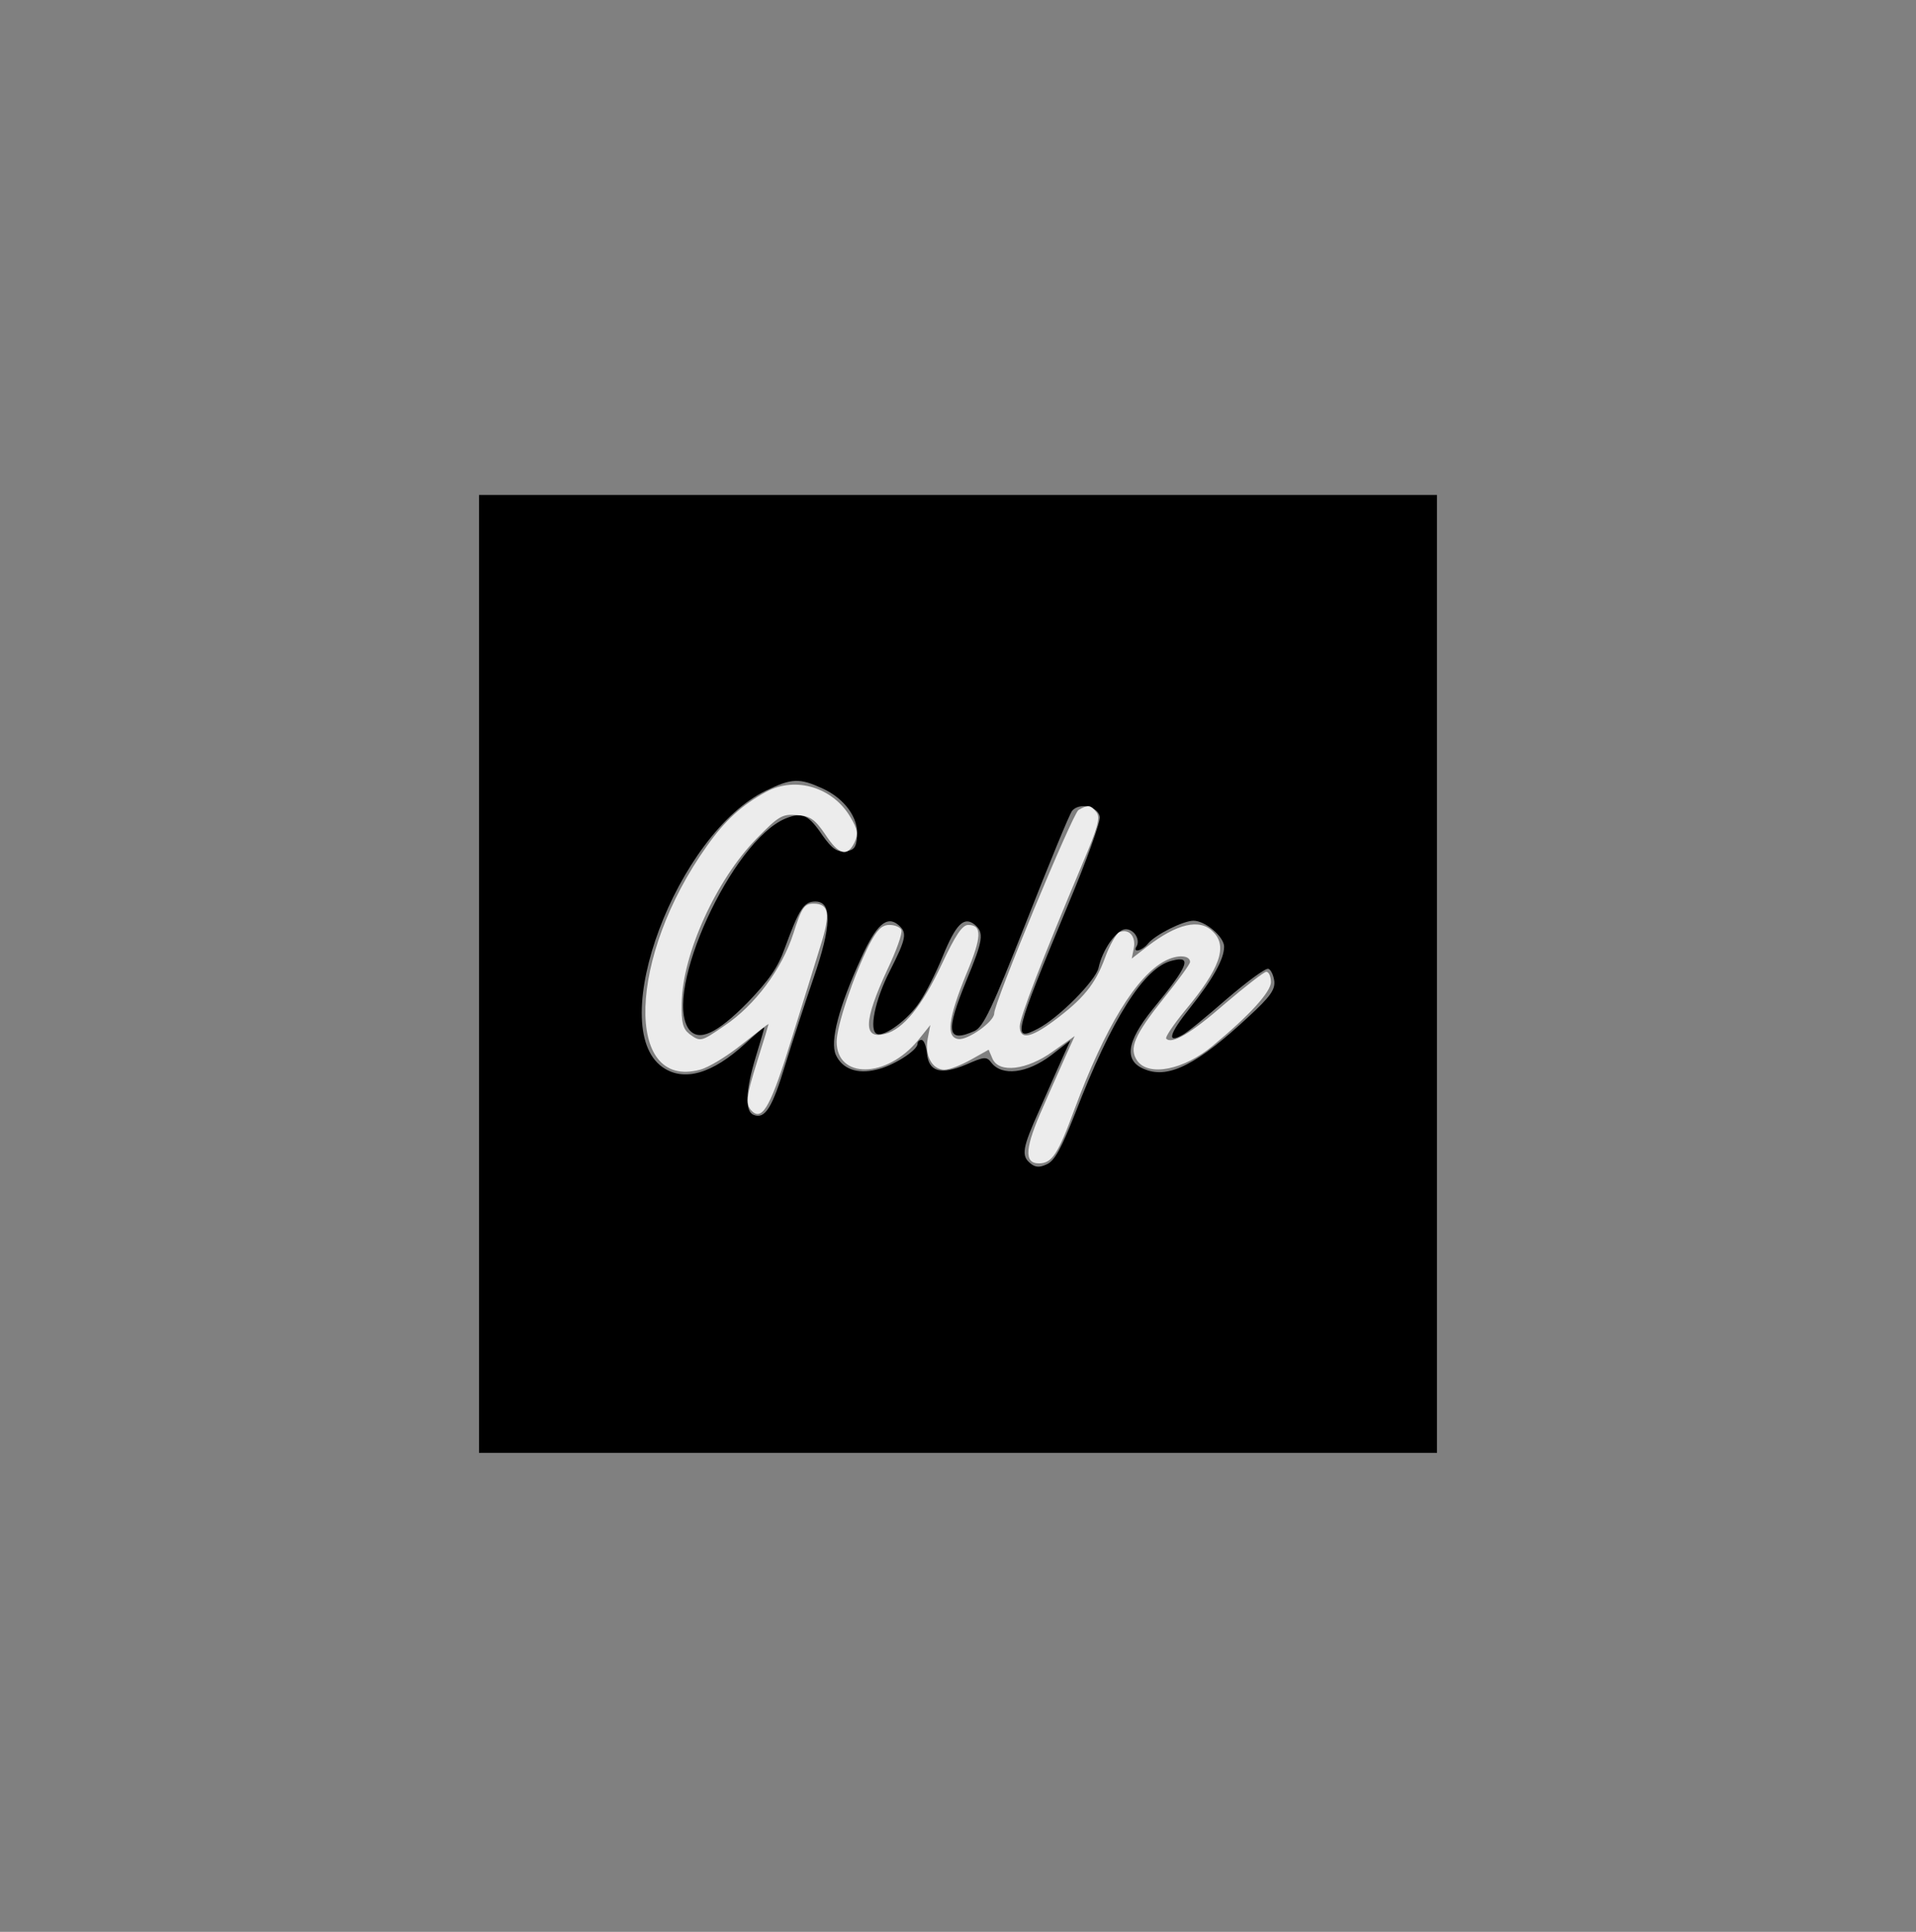 <svg width="120" height="121" viewBox="0 0 120 121" fill="none" xmlns="http://www.w3.org/2000/svg">
<rect x="0" y="0" width="120" height="121" fill="#808080" stroke="none"/>
<g clip-path="url(#clip0_122_778)">
<g clip-path="url(#clip1_122_778)">
<path d="M30 61V91H60H90V61V31H60H30V61ZM51.493 49.373C52.907 50.013 53.787 51.24 53.68 52.387C53.627 53.107 53.467 53.267 52.933 53.32C52.427 53.373 52.107 53.16 51.52 52.333C50.64 51.027 50.24 50.84 49.2 51.267C45.84 52.653 41.493 62.173 43.147 64.467C43.76 65.267 44.88 64.76 46.827 62.787C48.16 61.4 48.72 60.6 49.147 59.4C50.053 56.92 50.347 56.467 51.067 56.467C52.133 56.467 52.08 57.987 50.96 61.24C50.453 62.707 49.653 65.16 49.2 66.627C48.373 69.373 47.92 70.12 47.2 69.827C46.64 69.613 46.693 68.307 47.333 66.2C47.627 65.24 47.867 64.413 47.867 64.36C47.867 64.307 47.333 64.76 46.693 65.347C44.613 67.267 42.827 67.773 41.493 66.84C37.867 64.28 42.4 52.173 48 49.507C49.6 48.733 50.08 48.733 51.493 49.373ZM68.88 51.16C68.933 51.453 68.053 53.907 66.933 56.573C63.467 64.92 63.387 65.267 64.987 64.44C66.293 63.773 68.613 61.427 68.8 60.627C69.04 59.48 69.947 58.2 70.507 58.2C71.04 58.2 71.44 58.867 71.173 59.293C70.933 59.693 71.52 59.56 71.893 59.107C72.347 58.547 74.107 57.667 74.747 57.667C75.493 57.667 76.667 58.68 76.667 59.293C76.667 60.067 75.973 61.32 74.507 63.16C73.227 64.76 73.067 65.373 74.027 64.84C74.32 64.707 75.573 63.667 76.827 62.573C78.107 61.48 79.253 60.627 79.44 60.68C79.6 60.733 79.76 61.08 79.813 61.453C79.867 61.987 79.547 62.44 78.213 63.667C75.013 66.653 73.227 67.56 71.76 67C70.373 66.493 70.507 65.293 72.213 63.187C74.453 60.467 74.693 59.827 73.387 60.173C71.653 60.6 69.627 63.8 67.333 69.747C66.48 71.907 66.053 72.707 65.573 72.92C65.12 73.133 64.853 73.133 64.533 72.867C63.947 72.387 64.027 71.907 65.093 69.533C65.6 68.36 66.267 66.893 66.533 66.28L67.04 65.16L65.84 66.093C64.32 67.24 62.747 67.427 62.08 66.547C61.787 66.173 61.653 66.173 60.507 66.68C58.907 67.347 58.16 67.133 58.053 65.96C58 65.507 57.867 65.133 57.707 65.133C57.573 65.133 57.467 65.24 57.467 65.373C57.467 65.8 55.893 66.787 54.88 67C53.68 67.293 52.747 66.947 52.347 66.067C51.973 65.213 52.533 63.08 53.92 60.04C54.88 57.907 55.547 57.32 56.267 57.933C56.827 58.413 56.773 58.76 55.733 60.813C54.8 62.627 54.4 64.573 54.933 64.76C55.413 64.947 56.907 63.827 57.6 62.76C58 62.173 58.64 60.893 59.04 59.907C59.867 57.88 60.373 57.373 61.04 57.907C61.653 58.413 61.573 58.893 60.533 61.4C59.2 64.653 59.307 65.347 61.04 64.573C61.6 64.307 62.133 63.16 64.293 57.693C65.707 54.093 66.987 50.973 67.147 50.787C67.573 50.253 68.773 50.493 68.88 51.16Z" fill="black"/>
<path d="M48.001 49.587C46.481 50.413 45.414 51.373 44.268 53C39.334 59.907 39.094 68.28 43.841 67C44.374 66.867 45.548 66.147 46.481 65.4C47.388 64.68 48.134 64.093 48.134 64.147C48.134 64.173 47.841 65.16 47.468 66.333C46.694 68.787 46.668 69.213 47.148 69.64C47.788 70.173 48.321 69.16 49.601 65C50.294 62.786 51.094 60.2 51.388 59.24C52.028 57.24 51.921 56.6 50.961 56.6C50.374 56.6 50.214 56.813 49.681 58.493C48.961 60.706 47.281 62.973 45.361 64.253C43.894 65.266 43.868 65.266 43.174 64.76C42.774 64.44 42.668 64.067 42.694 62.813C42.748 59.746 44.854 55.106 47.388 52.52C48.774 51.106 48.988 50.973 49.921 51.053C50.748 51.106 51.041 51.32 51.681 52.253C52.534 53.56 53.068 53.693 53.521 52.76C53.761 52.227 53.708 51.933 53.281 51.213C52.188 49.32 49.841 48.6 48.001 49.587Z" fill="#ECECEC"/>
<path d="M67.547 50.733C67.174 50.973 62.267 62.787 62.267 63.48C62.267 63.987 60.614 65.16 60.027 65.08C59.227 64.973 59.387 63.773 60.534 60.973C61.494 58.68 61.52 57.933 60.64 57.933C60.267 57.933 59.84 58.573 58.987 60.387C57.76 63 56.56 64.493 55.414 64.76C54.054 65.107 54.08 63.96 55.574 60.733C56.134 59.56 56.534 58.44 56.454 58.253C56.4 58.093 56.08 57.933 55.707 57.933C55.227 57.933 54.934 58.227 54.427 59.187C53.44 61.16 52.4 64.28 52.4 65.24C52.4 67.587 55.52 67.56 57.494 65.16L58.267 64.2L58.107 65.027C57.894 66.093 58.374 67 59.147 67C59.467 67 60.214 66.707 60.827 66.36L61.92 65.747L62.16 66.307C62.56 67.24 64.32 67.027 65.947 65.853L67.307 64.893L66.8 66.013C66.534 66.627 65.867 68.093 65.36 69.267C64.187 71.88 64.107 72.867 65.067 72.867C65.894 72.867 66.267 72.28 67.307 69.453C69.2 64.36 71.174 61.107 72.987 60.173C73.76 59.773 74.534 59.827 74.534 60.253C74.534 60.387 73.814 61.373 72.934 62.467C71.014 64.867 70.694 65.667 71.227 66.44C71.947 67.453 74.16 67 75.947 65.507C78.267 63.587 79.6 62.12 79.6 61.507C79.6 61.16 79.467 60.867 79.307 60.867C79.174 60.867 78 61.773 76.72 62.867C74.587 64.733 73.387 65.427 73.04 65.053C72.96 64.973 73.494 64.173 74.24 63.267C76.4 60.68 76.907 59.267 75.974 58.36C75.147 57.507 73.707 57.853 71.84 59.293L70.88 60.04L71.014 59.373C71.147 58.627 70.694 58.147 70.107 58.387C69.92 58.467 69.494 59.187 69.2 60.013C68.587 61.667 67.84 62.573 65.974 63.96C64.534 65.027 63.867 65.133 63.867 64.28C63.867 63.747 65.254 60.12 67.787 54.12C68.774 51.8 68.934 51.187 68.667 50.867C68.294 50.413 68.16 50.387 67.547 50.733Z" fill="#ECECEC"/>
</g>
</g>
<defs>
<clipPath id="clip0_122_778">
<rect width="120" height="120" fill="white" transform="translate(0 0.569)"/>
</clipPath>
<clipPath id="clip1_122_778">
<rect width="60" height="60" fill="white" transform="translate(30 31)"/>
</clipPath>
</defs>
</svg>
